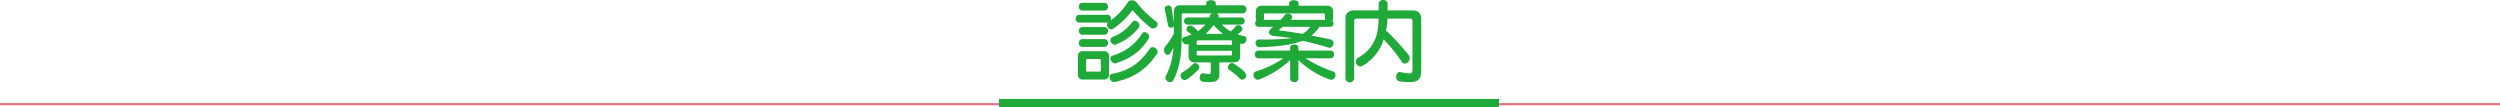 <svg xmlns="http://www.w3.org/2000/svg" width="1200" height="51.501" viewBox="0 0 1200 51.501"><defs><style>.a{fill:#1ea939;}.b{fill:none;stroke:#ea6d80;}</style></defs><g transform="translate(-360 -1810.499)"><path class="a" d="M-70.224,2.688a2.27,2.27,0,0,0,1.919-.643A2.27,2.27,0,0,0-67.662.126V-8.358a2.253,2.253,0,0,0-.635-1.927,2.253,2.253,0,0,0-1.927-.635h-9.87a2.241,2.241,0,0,0-1.9.649,2.241,2.241,0,0,0-.617,1.913V.168a2.227,2.227,0,0,0,.63,1.89,2.227,2.227,0,0,0,1.89.63Zm1.974-27.342a1.707,1.707,0,0,0-.42,1.092,2.3,2.3,0,0,0,2.1,2.184,1.416,1.416,0,0,0,.714-.21,35.709,35.709,0,0,0,9.45-9.114,55.3,55.3,0,0,0,8.82,8.526,1.729,1.729,0,0,0,1.05.336,2.2,2.2,0,0,0,2.184-2.016,1.685,1.685,0,0,0-.756-1.386,47.932,47.932,0,0,1-9.2-8.946,2.922,2.922,0,0,0-2.31-1.176A2.54,2.54,0,0,0-58.8-34.188,31.814,31.814,0,0,1-66.864-25.7a1.82,1.82,0,0,0,.168-.8,1.743,1.743,0,0,0-.448-1.321,1.743,1.743,0,0,0-1.274-.569H-81.9a1.739,1.739,0,0,0-1.286.538,1.739,1.739,0,0,0-.478,1.31,1.751,1.751,0,0,0,.465,1.334,1.751,1.751,0,0,0,1.3.556ZM-44.646-9.7a1.827,1.827,0,0,0,.294-.966A2.441,2.441,0,0,0-46.7-12.852a1.425,1.425,0,0,0-1.3.63C-52.332-6.132-56.952-1.68-66.36-.042a1.427,1.427,0,0,0-1.008,1.554,2.218,2.218,0,0,0,.574,1.629,2.218,2.218,0,0,0,1.568.723,2.583,2.583,0,0,0,.546-.042C-55.44,1.806-49.476-2.52-44.646-9.7ZM-64.092-5.208c7.686-2.646,12.012-6.174,15.456-11.8a1.915,1.915,0,0,0,.252-.924,2.389,2.389,0,0,0-2.268-2.142,1.271,1.271,0,0,0-1.092.588A24.569,24.569,0,0,1-65.94-8.82a1.4,1.4,0,0,0-1.092,1.428,2.477,2.477,0,0,0,2.268,2.31,3.184,3.184,0,0,0,.672-.126ZM-64.26-14.2a25,25,0,0,0,10.752-7.938,2.1,2.1,0,0,0,.462-1.218,2.36,2.36,0,0,0-2.268-2.184,1.539,1.539,0,0,0-1.26.672,20.654,20.654,0,0,1-9.366,7.1,1.61,1.61,0,0,0-1.05,1.512,2.278,2.278,0,0,0,2.1,2.226,1.185,1.185,0,0,0,.63-.17Zm-5.628,1.218a1.718,1.718,0,0,0,1.283-.561,1.718,1.718,0,0,0,.439-1.329,1.7,1.7,0,0,0-.452-1.305,1.705,1.705,0,0,0-1.27-.543H-80.43a1.73,1.73,0,0,0-1.262.551,1.73,1.73,0,0,0-.46,1.3,1.743,1.743,0,0,0,.448,1.321,1.743,1.743,0,0,0,1.274.569Zm0-17.43a1.718,1.718,0,0,0,1.283-.561,1.718,1.718,0,0,0,.439-1.329,1.7,1.7,0,0,0-.452-1.305,1.705,1.705,0,0,0-1.27-.543H-80.43a1.73,1.73,0,0,0-1.262.551,1.73,1.73,0,0,0-.46,1.3,1.743,1.743,0,0,0,.448,1.321,1.743,1.743,0,0,0,1.274.569Zm0,11.592a1.7,1.7,0,0,0,1.27-.542,1.705,1.705,0,0,0,.452-1.306,1.7,1.7,0,0,0-.452-1.306,1.705,1.705,0,0,0-1.27-.542h-10.5a1.73,1.73,0,0,0-1.262.551,1.73,1.73,0,0,0-.46,1.3,1.73,1.73,0,0,0,.46,1.3,1.73,1.73,0,0,0,1.262.551ZM-71.61-1.638a.445.445,0,0,1-.126.374.445.445,0,0,1-.374.126h-6.048a.445.445,0,0,1-.374-.126.445.445,0,0,1-.126-.374v-5.04a.445.445,0,0,1,.126-.374.445.445,0,0,1,.374-.126h6.048a.445.445,0,0,1,.374.126.445.445,0,0,1,.126.374ZM-7.854-5.544q3.15,0,3.15-3.15v-5.922a3.736,3.736,0,0,0,.966.21,2.289,2.289,0,0,0,2.058-2.31,1.383,1.383,0,0,0-1.176-1.428c-.882-.168-2.268-.63-3.108-.882A20.157,20.157,0,0,0-4.116-20.58a1.637,1.637,0,0,0,.462-1.092A2.012,2.012,0,0,0-5.67-23.436a1.6,1.6,0,0,0-1.26.63,20.346,20.346,0,0,1-2.31,2.394,19.775,19.775,0,0,1-4.242-3.276h9.114a1.7,1.7,0,0,0,1.279-.466,1.7,1.7,0,0,0,.527-1.256,1.675,1.675,0,0,0-.518-1.264,1.675,1.675,0,0,0-1.288-.458H-15.246a1.7,1.7,0,0,0,.21-.714c0-.546-.336-1.008-1.092-1.26h12.6a1.786,1.786,0,0,0,1.3-.582,1.786,1.786,0,0,0,.461-1.35,1.786,1.786,0,0,0-.461-1.35,1.786,1.786,0,0,0-1.3-.582H-16.422v-.924c0-1.008-1.176-1.512-2.352-1.512-1.134,0-2.268.5-2.268,1.512v.924H-33.39q-3.15,0-3.15,3.15v5.208c-.378-2.646-.882-6.006-1.092-7.014a1.555,1.555,0,0,0-1.554-1.26,1.731,1.731,0,0,0-1.806,1.638,1.335,1.335,0,0,0,.084.546c.378,1.134,1.05,4.914,1.638,7.434a1.3,1.3,0,0,0,1.344,1.092A1.434,1.434,0,0,0-36.54-23.1v3.654a28.032,28.032,0,0,1-3.948,6.006,2.928,2.928,0,0,0-.756,1.974c0,1.26.84,2.352,1.68,2.352.8,0,1.386-.714,2.814-3.57A33.125,33.125,0,0,1-40.362.882a2.044,2.044,0,0,0-.252.924,2.258,2.258,0,0,0,2.268,2.1,1.893,1.893,0,0,0,1.764-1.26c3.234-6.762,3.822-12.684,3.822-23.6v-7.518a.557.557,0,0,1,.158-.472.557.557,0,0,1,.472-.158h13.986a1.511,1.511,0,0,0-1.05.966,9.452,9.452,0,0,1-.336,1.008H-29.862a1.7,1.7,0,0,0-1.279.466,1.7,1.7,0,0,0-.527,1.256,1.722,1.722,0,0,0,.534,1.248,1.722,1.722,0,0,0,1.272.474h8.442a18.766,18.766,0,0,1-3.57,3.15c-2.478-2.6-3.108-2.73-3.612-2.73a1.994,1.994,0,0,0-1.89,1.848,1.337,1.337,0,0,0,.63,1.134,18.286,18.286,0,0,1,1.806,1.344,28.556,28.556,0,0,1-3.36,1.134c-.924.252-1.26.8-1.26,1.386a2.473,2.473,0,0,0,2.268,2.268,1.24,1.24,0,0,0,.546-.084l.378-.126v5.67q0,3.15,3.15,3.15h7.476v4.116c0,1.092-.084,1.47-.882,1.47a13.577,13.577,0,0,1-2.478-.378.925.925,0,0,0-.336-.042c-1.008,0-1.6,1.05-1.6,2.1,0,2.058,1.554,2.184,4.662,2.184C-15.25,3.91-14.7,2.4-14.7-.584v-4.96ZM-8.61-9.492c0,.42-.21.63-.672.63H-24.906c-.462,0-.672-.21-.672-.63V-11.13H-8.61Zm-16.128,7.35a1.679,1.679,0,0,0,.42-1.092A2.083,2.083,0,0,0-26.25-5.208a1.393,1.393,0,0,0-1.05.42A26.007,26.007,0,0,1-32.466-.756,1.694,1.694,0,0,0-33.348.756,2.194,2.194,0,0,0-31.374,2.94c1.6,0,6.552-4.956,6.636-5.082ZM-8.61-13.986H-25.578V-15.5c0-.42.21-.63.672-.63H-9.282c.462,0,.672.21.672.63ZM-4.746,2.352A1.546,1.546,0,0,0-3.7,2.73,2.034,2.034,0,0,0-1.806.672c0-1.344-2.6-3.528-6.048-5.67a1.514,1.514,0,0,0-.84-.252,2.041,2.041,0,0,0-1.848,1.974,1.611,1.611,0,0,0,.714,1.428,35.706,35.706,0,0,1,5.082,4.2ZM-21.252-19.236a29.987,29.987,0,0,0,3.78-4.326,31.383,31.383,0,0,0,4.452,4.326Zm59.6-3.4a1.629,1.629,0,0,0,1.259-.444,1.629,1.629,0,0,0,.5-1.236,1.579,1.579,0,0,0-.672-1.344,1.4,1.4,0,0,0,.5-1.05v-2.9q0-3.15-3.15-3.15H23.31v-1.134c0-1.008-1.134-1.512-2.268-1.512s-2.268.5-2.268,1.512v1.134H5.922q-3.15,0-3.15,3.15v2.94a1.529,1.529,0,0,0,.378.966,1.6,1.6,0,0,0-.672,1.386,1.629,1.629,0,0,0,.5,1.236,1.629,1.629,0,0,0,1.259.444h6.972c-1.6,1.176-2.1,1.89-2.1,2.688,0,.84.8,1.47,2.268,1.68,2.394.294,6.342.714,8.652,1.092a128.023,128.023,0,0,1-15.75.63,1.574,1.574,0,0,0-1.186.5,1.574,1.574,0,0,0-.414,1.22,1.842,1.842,0,0,0,.463,1.4,1.842,1.842,0,0,0,1.347.611h.084c8.442-.294,15.33-1.092,20.664-3.108,4.2.882,8.316,2.016,12.39,3.276a2.108,2.108,0,0,0,.5.084,2.159,2.159,0,0,0,1.974-2.184,1.731,1.731,0,0,0-1.386-1.764c-3.066-.756-6.216-1.344-9.24-1.89a18.609,18.609,0,0,0,3.864-4.242Zm.294,15.12a1.7,1.7,0,0,0,1.27-.543,1.705,1.705,0,0,0,.452-1.305,1.7,1.7,0,0,0-.452-1.305,1.7,1.7,0,0,0-1.27-.543H23.226v-1.554c0-.924-.966-1.386-1.974-1.386-.966,0-1.974.462-1.974,1.386v1.554H4.032a1.73,1.73,0,0,0-1.261.55,1.73,1.73,0,0,0-.461,1.3,1.73,1.73,0,0,0,.46,1.3,1.73,1.73,0,0,0,1.262.551H16.044a49.963,49.963,0,0,1-13.188,6.3A1.632,1.632,0,0,0,1.68.42,2.342,2.342,0,0,0,3.654,2.814a1.065,1.065,0,0,0,.5-.084,45.039,45.039,0,0,0,15.12-9.408V2.1a1.862,1.862,0,0,0,1.974,1.848A1.84,1.84,0,0,0,23.226,2.1V-6.678A41.632,41.632,0,0,0,38.514,2.73a2.108,2.108,0,0,0,.5.084A2.333,2.333,0,0,0,41.034.462a1.7,1.7,0,0,0-1.218-1.68,59.3,59.3,0,0,1-13.146-6.3Zm-2.648-19.2a1.141,1.141,0,0,0,.252.714H19.572a1.873,1.873,0,0,0,.672-1.386c0-.882-1.008-1.554-2.058-1.554a1.867,1.867,0,0,0-1.554.756c-.63.756-1.176,1.47-1.848,2.184H6.51a.988.988,0,0,0,.21-.672v-1.764a.557.557,0,0,1,.158-.472.557.557,0,0,1,.472-.158H35.322a.588.588,0,0,1,.488.153.588.588,0,0,1,.184.477Zm-7.1,4.074a10.939,10.939,0,0,1-3.654,3.4c-3.654-.63-7.392-1.218-11.13-1.638-.126-.042-.21-.084-.21-.168s.042-.126.126-.21c.63-.42,1.176-.966,1.764-1.386Zm49.1,19.572c0,2.1-.126,2.814-1.6,2.814a29.3,29.3,0,0,1-4.158-.63,1.3,1.3,0,0,0-.378-.042c-1.092,0-1.68,1.176-1.68,2.31a1.953,1.953,0,0,0,1.554,2.142,37.2,37.2,0,0,0,4.746.378c4.746,0,5.712-1.848,5.712-5.88v-24.57a3.77,3.77,0,0,0-1.128-2.881,3.77,3.77,0,0,0-2.9-1.067h-12.1v-3.15a1.938,1.938,0,0,0-.67-1.388,1.938,1.938,0,0,0-1.472-.46,1.96,1.96,0,0,0-1.465.467,1.96,1.96,0,0,0-.677,1.381v3.15H49.854a3.658,3.658,0,0,0-2.964,1.037A3.658,3.658,0,0,0,45.822-26.5V1.932a2.1,2.1,0,0,0,4.2,0V-25.326a1.108,1.108,0,0,1,.287-.911,1.108,1.108,0,0,1,.889-.349H61.7c0,7.224-1.68,14.238-9.786,18.774a2.024,2.024,0,0,0-1.05,1.848,2.347,2.347,0,0,0,2.1,2.394c1.134,0,8.694-4.452,11.172-13.02A71.741,71.741,0,0,1,72.828-5.88a1.866,1.866,0,0,0,1.6.924,2.641,2.641,0,0,0,2.226-2.73,2.281,2.281,0,0,0-.5-1.428A115.132,115.132,0,0,0,65.31-20.832a29.865,29.865,0,0,0,.672-5.754h11c.714,0,1.008.5,1.008,1.218Z" transform="translate(960 1846)"/><g transform="translate(151.5 862)"><line class="b" x2="1200" transform="translate(208.5 998.5)"/><rect class="a" width="240" height="4" transform="translate(688 996)"/></g></g></svg>